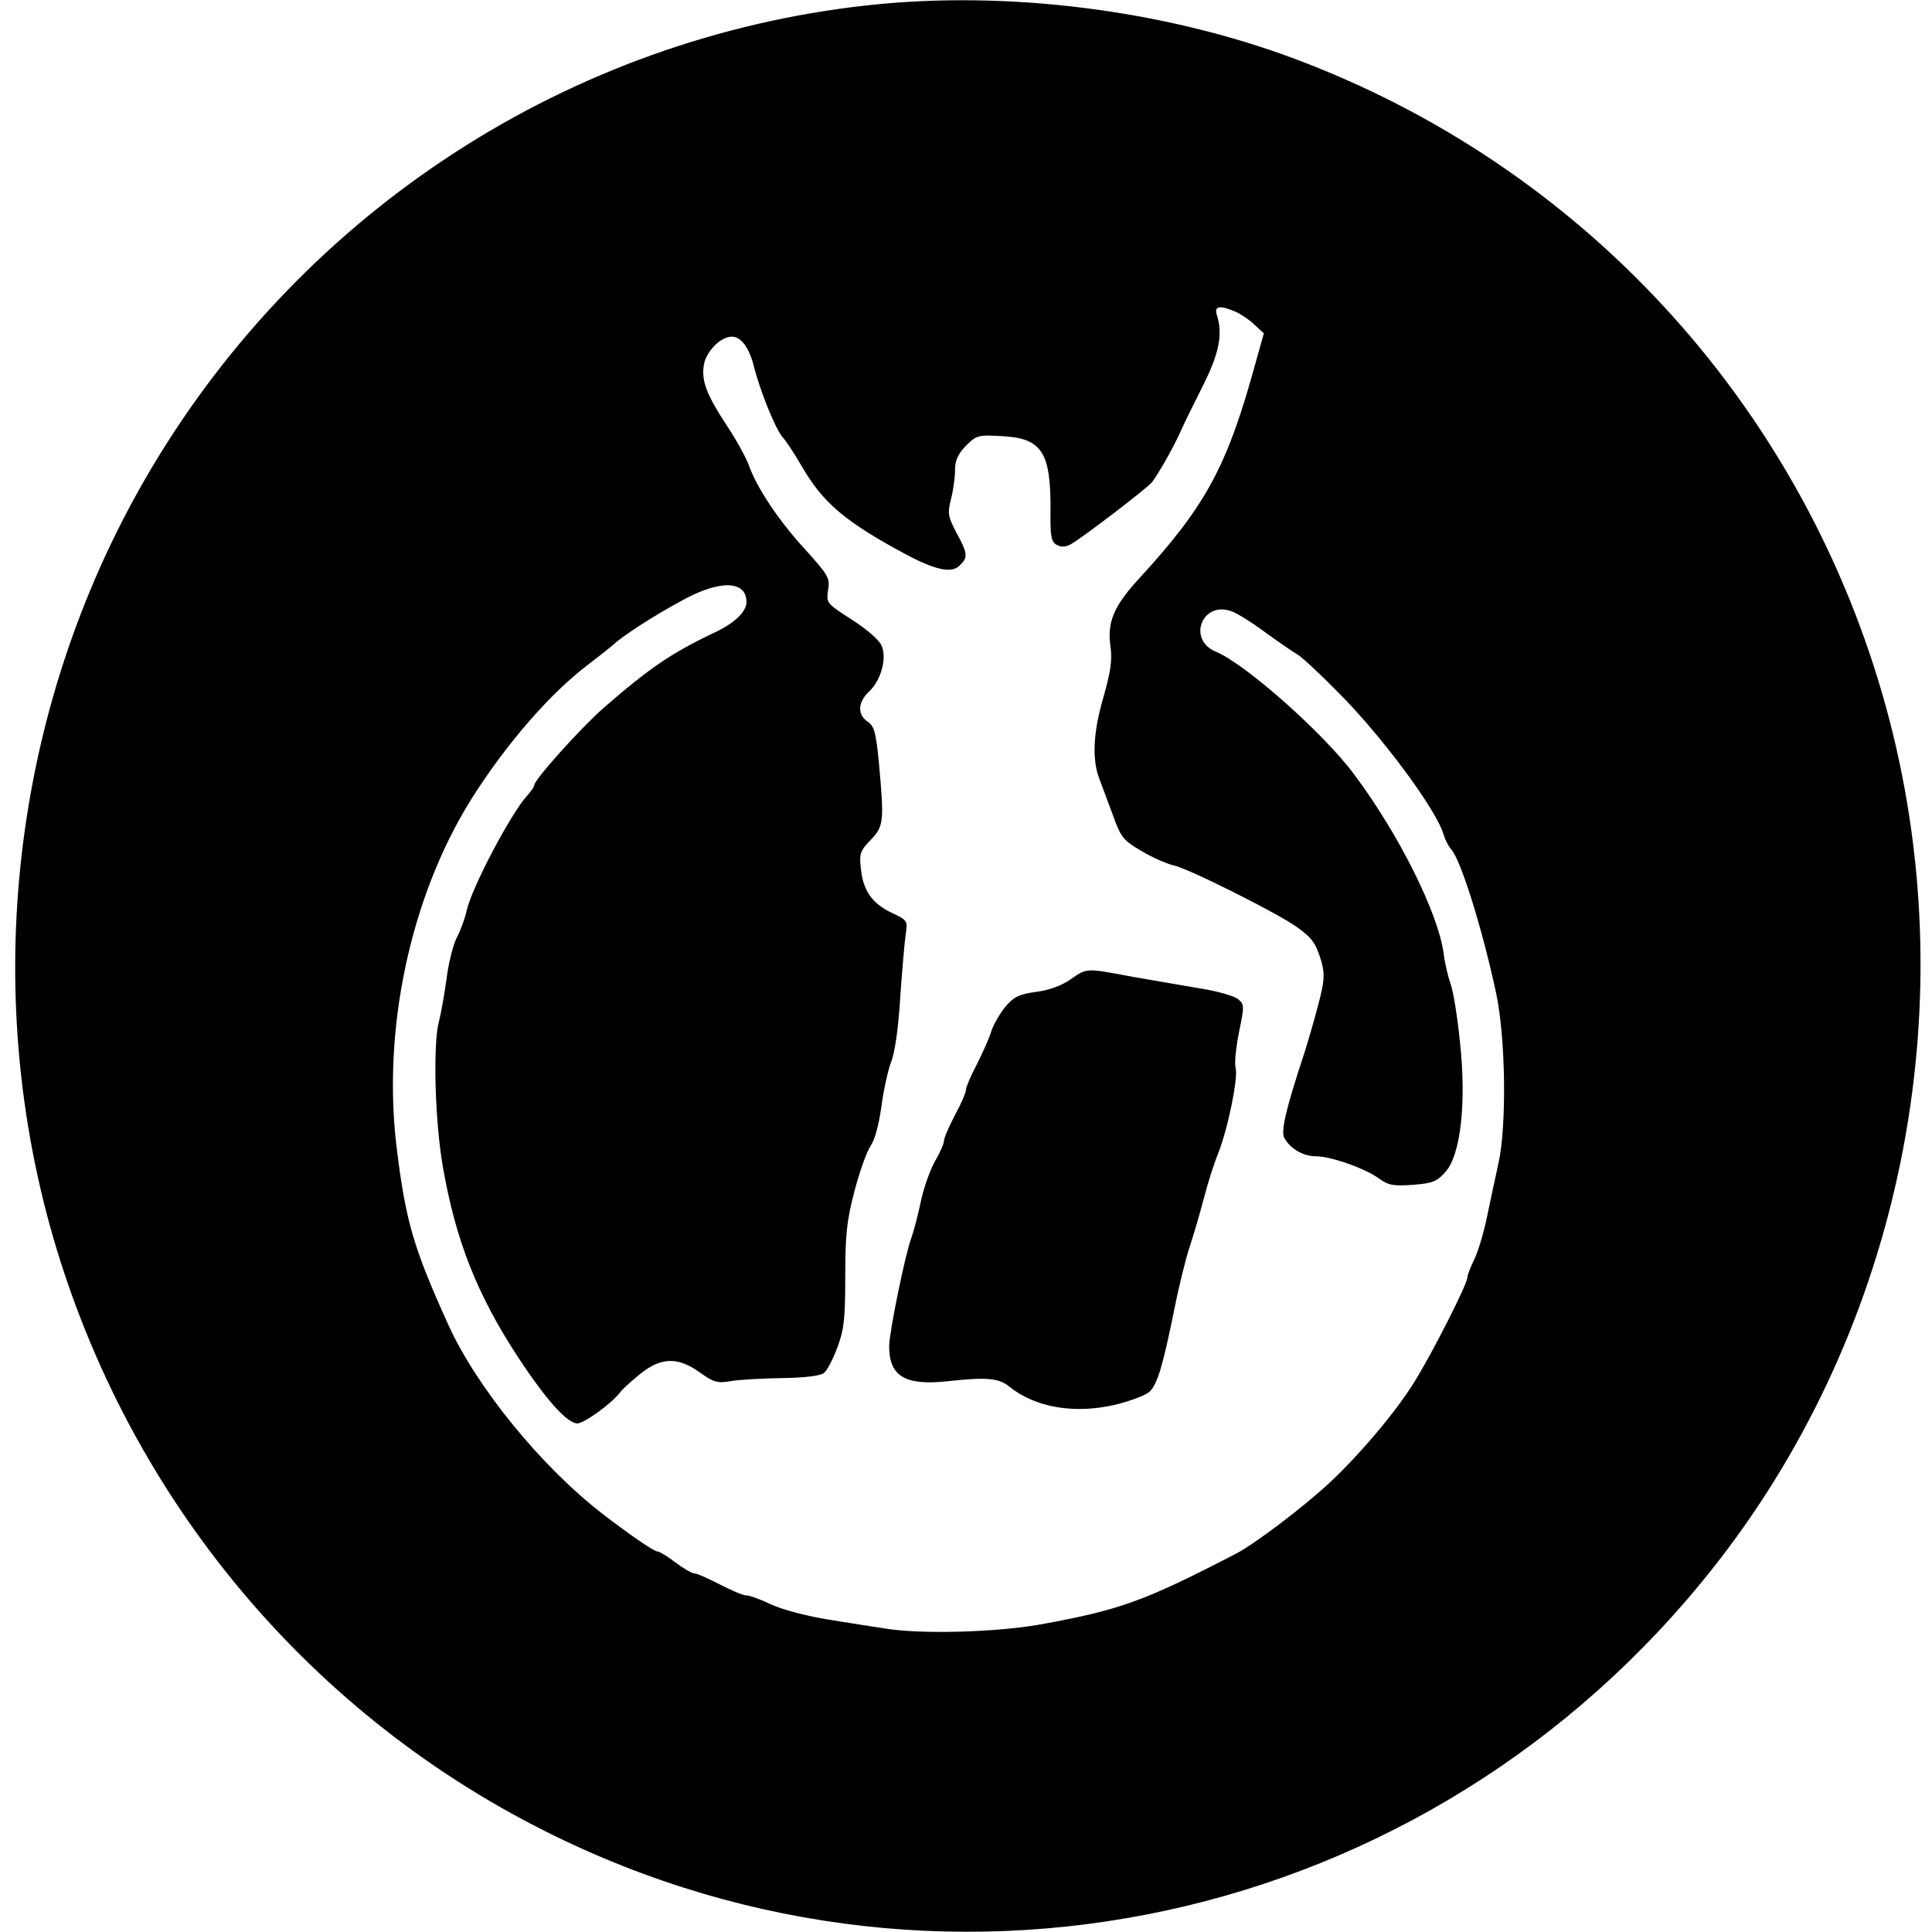 <svg version="1.0" xmlns="http://www.w3.org/2000/svg" width="528pt" height="528pt" viewBox="0 0 528 528"><g transform="translate(0,528) scale(0.1,-0.1)" fill="#000" stroke="none"><path d="M2405 5269c-811-78-1542-536-1972-1237C51 3410-58 2642 135 1935 334 1211 826 608 1491 275c1119-562 2471-239 3230 771 487 649 650 1510 434 2299-221 807-805 1458-1582 1761-356 140-785 199-1168 163zm972-841c15-7 39-23 52-36l25-23-23-82c-77-281-135-389-317-587-70-76-89-120-79-188 5-36 0-69-19-136-29-98-32-173-11-226 7-19 24-64 37-99 21-59 28-68 78-97 30-18 70-35 87-39 36-6 281-129 335-167 44-31 54-45 69-95 10-37 9-54-10-125-12-46-29-103-37-128-50-151-64-212-54-230 16-29 51-50 86-50 41 0 135-33 173-61 25-18 39-21 92-17 54 4 66 9 89 35 42 46 58 189 40 355-7 68-18 139-26 160-7 20-16 58-19 85-16 110-122 323-243 485-83 113-299 304-379 337s-37 141 44 110c14-5 56-31 92-58 36-26 75-53 86-59s62-53 112-104c119-119 268-320 288-388 4-14 13-32 21-41 27-30 86-221 123-394 26-123 29-363 6-465-8-36-22-101-31-145s-25-97-35-117c-10-21-19-43-19-50 0-17-93-201-143-282-50-82-150-2e2-232-277-72-67-205-168-257-195-253-131-317-154-538-194-121-21-326-27-425-10-27 4-96 15-152 24s-125 27-155 41c-29 14-60 25-69 25s-41 14-72 30-62 30-69 30-31 14-52 30c-22 17-44 30-49 30-10 0-75 45-148 101-169 130-346 347-424 519-94 207-116 282-140 476-42 327 36 693 203 960 96 152 217 291 321 369 29 22 59 46 67 53 24 23 110 79 188 121 103 57 176 55 176-4 0-27-32-58-90-85-116-55-178-98-302-206-64-57-188-195-188-210 0-4-9-17-19-28-45-49-153-254-166-316-4-19-16-52-27-73-10-20-23-72-28-115-6-42-15-93-20-112-17-60-12-268 10-397 35-202 93-350 207-524 76-115 133-179 161-179 18 0 92 53 117 85 5 8 30 30 53 49 58 47 104 49 165 5 38-27 47-30 87-23 25 4 88 7 141 8 61 1 101 6 111 14 9 7 25 39 37 71 18 48 21 80 21 193s4 152 25 232c14 54 34 109 44 124 12 17 23 59 30 109 6 45 18 99 26 120 10 23 20 91 25 173 5 74 12 153 15 175 6 39 5 40-37 60-54 25-79 61-85 119-5 43-3 50 26 80 36 38 38 48 23 211-8 84-13 101-31 113-28 19-27 53 4 82 32 30 49 89 35 124-6 16-38 44-81 72-70 45-71 46-66 81 6 33 1 41-63 112-72 78-133 170-154 231-7 19-33 67-59 106-57 87-71 124-63 169 7 36 46 75 76 75 25 0 47-29 60-80 17-68 59-172 79-195 10-11 33-46 52-79 58-1e2 118-151 281-239 84-45 129-55 151-32 23 22 22 32-9 89-23 44-25 53-15 92 6 23 11 59 11 79 0 27 8 44 30 67 29 29 34 30 1e2 26 108-6 132-44 131-204-1-70 2-85 17-93 12-7 25-6 39 2 32 18 207 152 221 169 16 20 58 93 78 138 8 19 36 75 61 125 45 89 55 141 39 193-9 26 7 29 51 10z"/><path d="M2925 2603c-24-17-61-30-95-34-45-6-60-14-82-40-15-18-33-49-39-68-6-20-25-61-40-91-16-30-29-61-29-68s-13-38-30-69c-16-31-30-62-30-70s-11-33-25-57c-13-23-31-73-39-112-8-38-20-83-26-99-16-42-60-257-60-294 0-82 43-108 158-96 109 12 142 9 171-15 71-57 178-75 289-49 41 10 83 26 93 35 22 20 37 71 69 229 12 61 31 137 42 170s28 92 38 130c10 39 27 93 38 120 27 67 56 207 49 236-4 13 1 57 9 98 15 72 15 76-3 91-11 8-55 21-99 28-43 7-127 22-186 32-134 25-126 25-173-7z"/></g></svg>